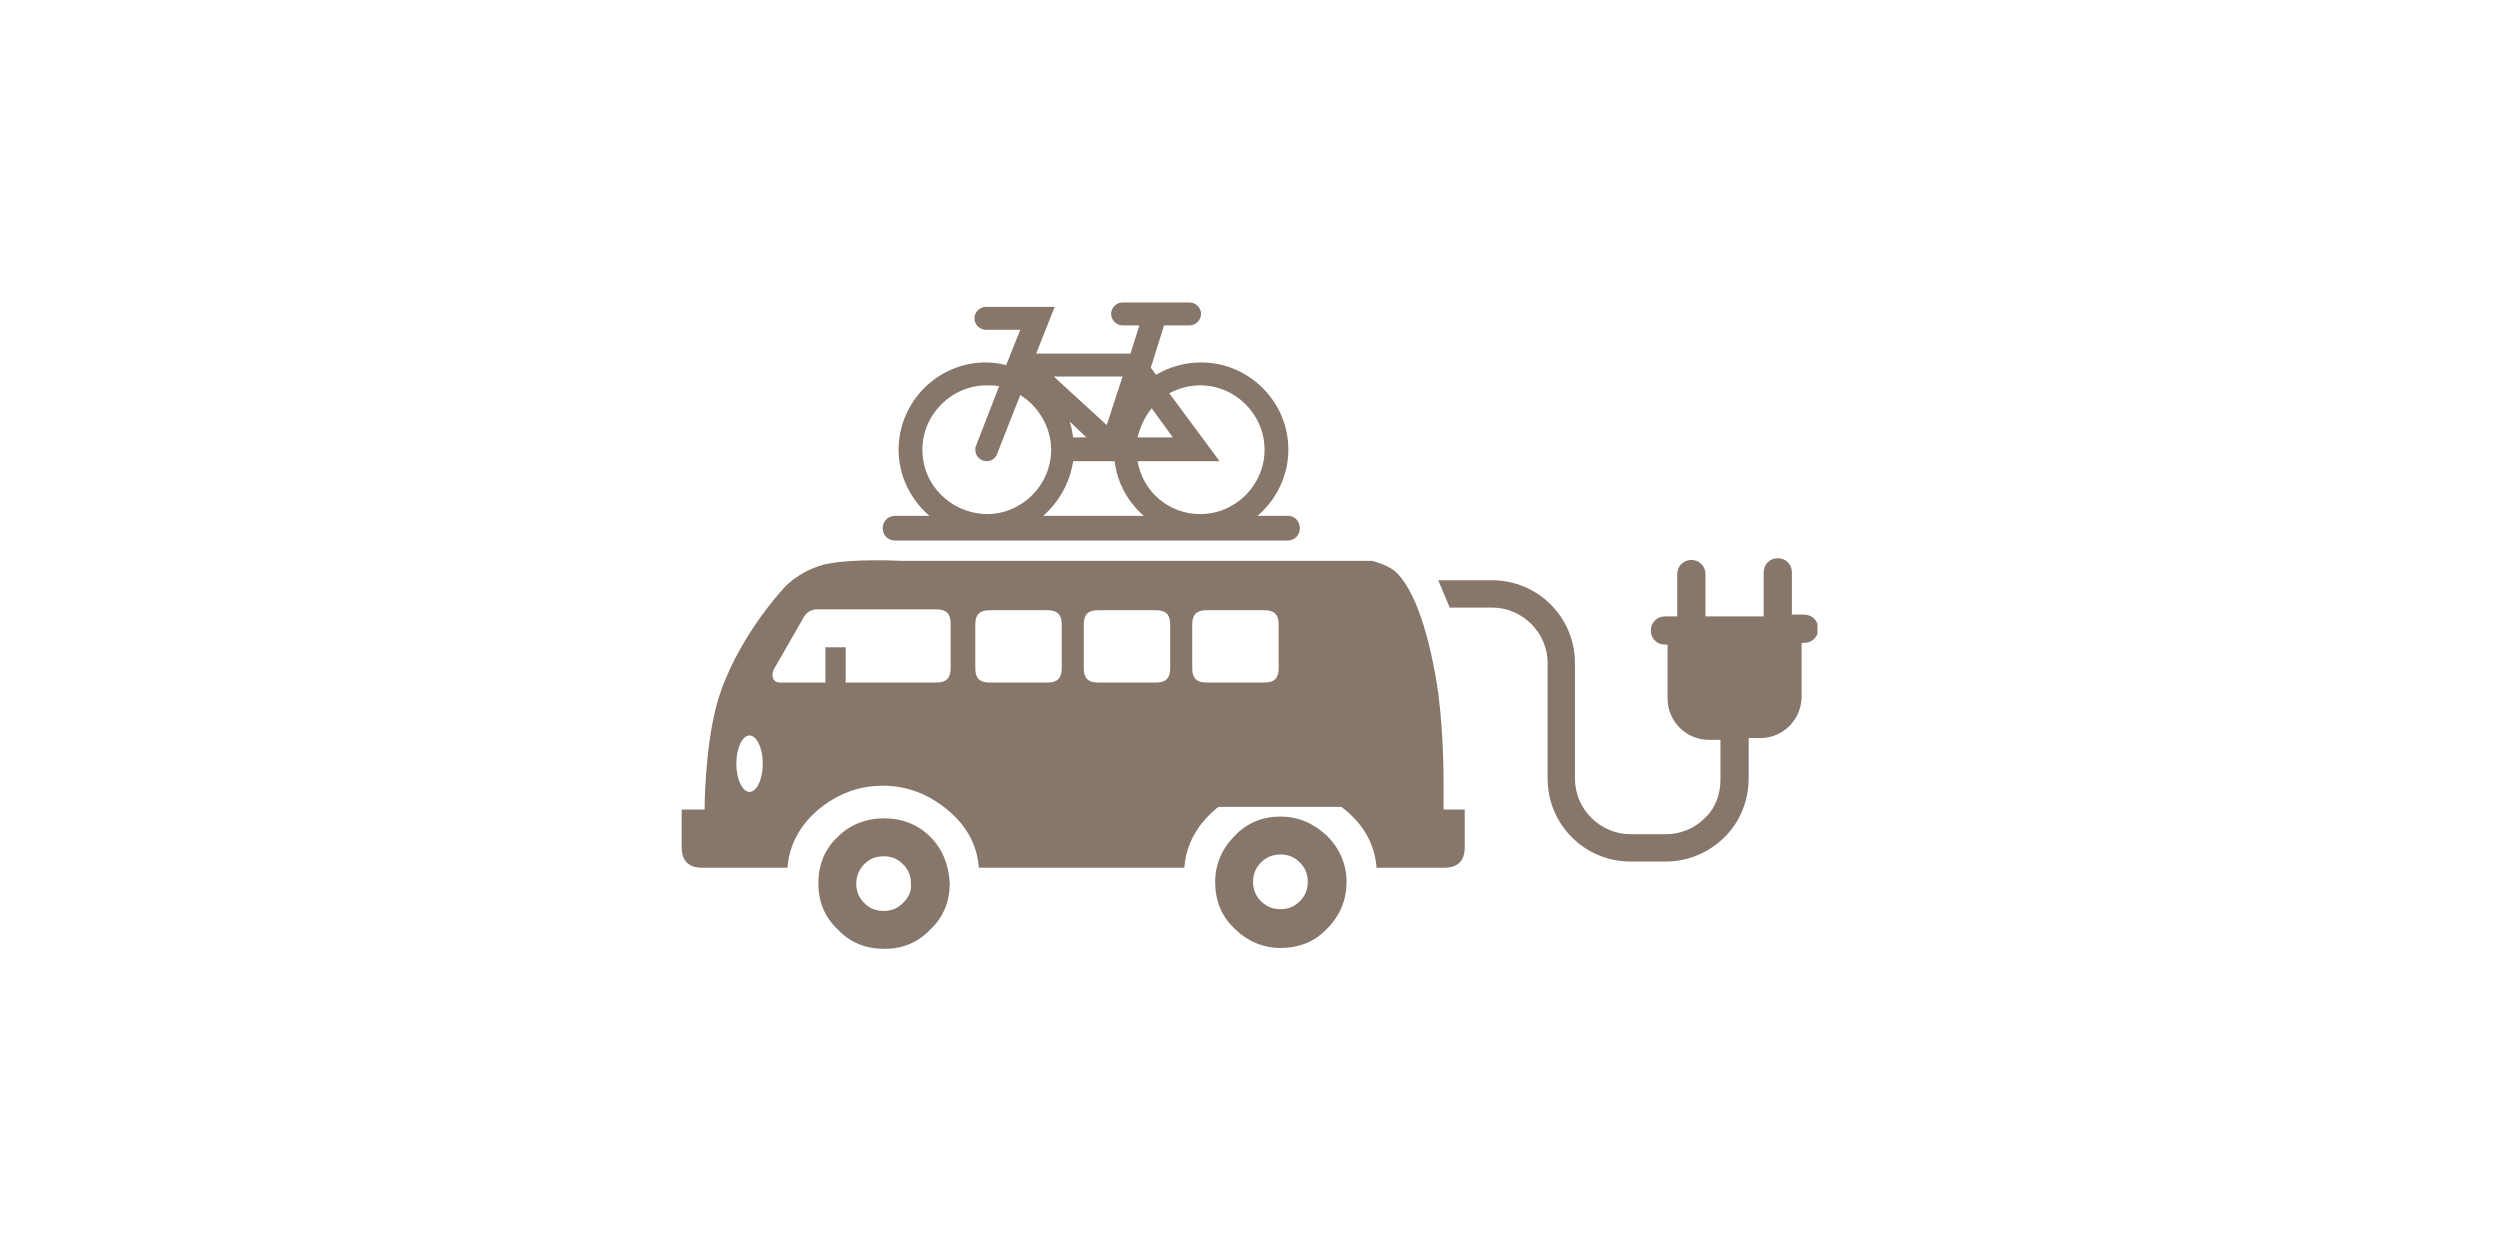 <?xml version="1.0" encoding="utf-8"?>
<!-- Generator: Adobe Illustrator 25.3.1, SVG Export Plug-In . SVG Version: 6.00 Build 0)  -->
<svg version="1.1" id="Ebene_1" xmlns="http://www.w3.org/2000/svg" xmlns:xlink="http://www.w3.org/1999/xlink" x="0px" y="0px"
	 viewBox="0 0 283.5 141.7" style="enable-background:new 0 0 283.5 141.7;" xml:space="preserve">
<style type="text/css">
	.st0{display:none;}
	.st1{display:inline;fill:#87776A;}
	.st2{display:inline;}
	.st3{clip-path:url(#SVGID_2_);fill:#87776A;}
	.st4{clip-path:url(#SVGID_4_);fill:#FFFFFF;}
	.st5{clip-path:url(#SVGID_6_);fill:#FFFFFF;}
	.st6{clip-path:url(#SVGID_8_);fill:#FFFFFF;}
	.st7{clip-path:url(#SVGID_10_);fill:#87776A;}
	.st8{clip-path:url(#SVGID_12_);fill:#87776A;}
	.st9{clip-path:url(#SVGID_14_);fill:#87776A;}
	.st10{clip-path:url(#SVGID_16_);fill:#87776A;}
	.st11{clip-path:url(#SVGID_18_);fill:#87776A;}
	.st12{clip-path:url(#SVGID_20_);fill:#87776A;}
	.st13{clip-path:url(#SVGID_22_);fill:#87776A;}
	.st14{clip-path:url(#SVGID_24_);fill:#87776A;}
	.st15{clip-path:url(#SVGID_26_);fill:#87776A;}
	.st16{clip-path:url(#SVGID_28_);fill:#87776A;}
	.st17{clip-path:url(#SVGID_30_);fill:#87776A;}
	.st18{clip-path:url(#SVGID_32_);fill:#87776A;}
	.st19{clip-path:url(#SVGID_34_);fill:#87776A;}
	.st20{clip-path:url(#SVGID_36_);fill:#87776A;}
	.st21{clip-path:url(#SVGID_38_);fill:#87776A;}
	.st22{clip-path:url(#SVGID_40_);fill:#87776A;}
	.st23{clip-path:url(#SVGID_42_);fill:#87776A;}
	.st24{clip-path:url(#SVGID_44_);fill:#87776A;}
	.st25{clip-path:url(#SVGID_46_);fill:#87776A;}
	.st26{clip-path:url(#SVGID_48_);fill:#87776A;}
	.st27{clip-path:url(#SVGID_50_);fill:#87776A;}
	.st28{clip-path:url(#SVGID_52_);fill:#87776A;}
	.st29{clip-path:url(#SVGID_54_);fill:#87776A;}
	.st30{clip-path:url(#SVGID_56_);fill:#87776A;}
	.st31{clip-path:url(#SVGID_58_);fill:#87776A;}
</style>
<g class="st0">
	<rect x="103.5" y="41" class="st1" width="76.5" height="45"/>
	<g class="st2">
		<g>
			<defs>
				<rect id="SVGID_1_" x="101" y="39.4" width="81" height="63.1"/>
			</defs>
			<clipPath id="SVGID_2_">
				<use xlink:href="#SVGID_1_"  style="overflow:visible;"/>
			</clipPath>
			<path class="st3" d="M178.4,82.6c0,1-0.8,1.8-1.8,1.8h-70.2c-1,0-1.8-0.8-1.8-1.8V44.8c0-1,0.8-1.8,1.8-1.8h70.2
				c1,0,1.8,0.8,1.8,1.8V82.6z M176.6,39.4h-70.2c-3,0-5.4,2.4-5.4,5.4v37.8c0,3,2.4,5.4,5.4,5.4h33.3v6.8L124,98.9
				c-1,0.3-1.5,1.3-1.3,2.2c0.3,1,1.3,1.5,2.2,1.3l16.7-4.3l16.6,4.4c0.2,0,0.3,0.1,0.5,0.1c0.8,0,1.5-0.5,1.7-1.3
				c0.3-1-0.3-2-1.3-2.2l-15.8-4.2v-6.8h33.3c3,0,5.4-2.4,5.4-5.4V44.8C182,41.8,179.6,39.4,176.6,39.4"/>
		</g>
		<g>
			<defs>
				<rect id="SVGID_3_" x="101" y="39.4" width="81" height="63.1"/>
			</defs>
			<clipPath id="SVGID_4_">
				<use xlink:href="#SVGID_3_"  style="overflow:visible;"/>
			</clipPath>
			<path class="st4" d="M141.5,52.1c-6.2,0-12.2,2.5-16.5,6.9c-0.6,0.6-0.6,1.7,0,2.3s1.7,0.6,2.3,0c7.7-7.9,20.4-7.9,28.2-0.2
				c0.1,0.1,0.1,0.1,0.2,0.2c0.3,0.3,0.7,0.5,1.1,0.5c0.4,0,0.8-0.2,1.1-0.5c0.6-0.6,0.6-1.6,0-2.3
				C153.6,54.6,147.7,52.1,141.5,52.1"/>
		</g>
		<g>
			<defs>
				<rect id="SVGID_5_" x="101" y="39.4" width="81" height="63.1"/>
			</defs>
			<clipPath id="SVGID_6_">
				<use xlink:href="#SVGID_5_"  style="overflow:visible;"/>
			</clipPath>
			<path class="st5" d="M141.5,60.9c-3.9,0-7.6,1.6-10.4,4.4c-0.5,0.7-0.4,1.7,0.3,2.3c0.6,0.4,1.4,0.4,1.9,0
				c4.4-4.5,11.5-4.5,16-0.2c0.1,0.1,0.1,0.1,0.2,0.2c0.6,0.6,1.7,0.6,2.3,0l0,0c0.6-0.6,0.6-1.6,0-2.3
				C149.1,62.4,145.4,60.9,141.5,60.9"/>
		</g>
		<g>
			<defs>
				<rect id="SVGID_7_" x="101" y="39.4" width="81" height="63.1"/>
			</defs>
			<clipPath id="SVGID_8_">
				<use xlink:href="#SVGID_7_"  style="overflow:visible;"/>
			</clipPath>
			<path class="st6" d="M141.5,69c-2.5,0-4.5,2.1-4.4,4.6c0,2.5,2.1,4.5,4.6,4.4c2.5,0,4.5-2.1,4.4-4.5C146,71,144,68.9,141.5,69
				L141.5,69z"/>
		</g>
	</g>
</g>
<g class="st0">
	<g class="st2">
		<defs>
			<rect id="SVGID_9_" x="100.5" y="29.7" width="82.5" height="82.5"/>
		</defs>
		<clipPath id="SVGID_10_">
			<use xlink:href="#SVGID_9_"  style="overflow:visible;"/>
		</clipPath>
		<path class="st7" d="M141.8,43.4c1.5,0,2.8-1.2,2.8-2.8v-8.2c0-1.5-1.2-2.8-2.8-2.8c-1.5,0-2.8,1.2-2.8,2.8v8.2
			C139,42.2,140.2,43.4,141.8,43.4"/>
	</g>
	<g class="st2">
		<defs>
			<rect id="SVGID_11_" x="100.5" y="29.7" width="82.5" height="82.5"/>
		</defs>
		<clipPath id="SVGID_12_">
			<use xlink:href="#SVGID_11_"  style="overflow:visible;"/>
		</clipPath>
		<path class="st8" d="M141.8,98.4c-1.5,0-2.8,1.2-2.8,2.8v8.2c0,1.5,1.2,2.8,2.8,2.8c1.5,0,2.8-1.2,2.8-2.8v-8.2
			C144.5,99.6,143.3,98.4,141.8,98.4"/>
	</g>
	<g class="st2">
		<defs>
			<rect id="SVGID_13_" x="100.5" y="29.7" width="82.5" height="82.5"/>
		</defs>
		<clipPath id="SVGID_14_">
			<use xlink:href="#SVGID_13_"  style="overflow:visible;"/>
		</clipPath>
		<path class="st9" d="M180.3,68.1h-8.2c-1.5,0-2.8,1.2-2.8,2.8s1.2,2.8,2.8,2.8h8.2c1.5,0,2.8-1.2,2.8-2.8S181.8,68.1,180.3,68.1"
			/>
	</g>
	<g class="st2">
		<defs>
			<rect id="SVGID_15_" x="100.5" y="29.7" width="82.5" height="82.5"/>
		</defs>
		<clipPath id="SVGID_16_">
			<use xlink:href="#SVGID_15_"  style="overflow:visible;"/>
		</clipPath>
		<path class="st10" d="M114.3,70.9c0-1.5-1.2-2.8-2.8-2.8h-8.2c-1.5,0-2.8,1.2-2.8,2.8c0,1.5,1.2,2.8,2.8,2.8h8.2
			C113,73.7,114.3,72.4,114.3,70.9"/>
	</g>
	<g class="st2">
		<defs>
			<rect id="SVGID_17_" x="100.5" y="29.7" width="82.5" height="82.5"/>
		</defs>
		<clipPath id="SVGID_18_">
			<use xlink:href="#SVGID_17_"  style="overflow:visible;"/>
		</clipPath>
		<path class="st11" d="M163.1,52.3c0.7,0,1.4-0.3,1.9-0.8l5.8-5.8c1.1-1.1,1.1-2.8,0-3.9c-1.1-1.1-2.8-1.1-3.9,0l-5.8,5.8
			c-1.1,1.1-1.1,2.8,0,3.9C161.7,52,162.4,52.3,163.1,52.3"/>
	</g>
	<g class="st2">
		<defs>
			<rect id="SVGID_19_" x="100.5" y="29.7" width="82.5" height="82.5"/>
		</defs>
		<clipPath id="SVGID_20_">
			<use xlink:href="#SVGID_19_"  style="overflow:visible;"/>
		</clipPath>
		<path class="st12" d="M118.4,90.3l-5.8,5.8c-1.1,1.1-1.1,2.8,0,3.9c0.5,0.5,1.2,0.8,1.9,0.8c0.7,0,1.4-0.3,1.9-0.8l5.8-5.8
			c1.1-1.1,1.1-2.8,0-3.9C121.2,89.3,119.5,89.3,118.4,90.3"/>
	</g>
	<g class="st2">
		<defs>
			<rect id="SVGID_21_" x="100.5" y="29.7" width="82.5" height="82.5"/>
		</defs>
		<clipPath id="SVGID_22_">
			<use xlink:href="#SVGID_21_"  style="overflow:visible;"/>
		</clipPath>
		<path class="st13" d="M165.1,90.3c-1.1-1.1-2.8-1.1-3.9,0c-1.1,1.1-1.1,2.8,0,3.9l5.8,5.8c0.5,0.5,1.2,0.8,1.9,0.8
			s1.4-0.3,1.9-0.8c1.1-1.1,1.1-2.8,0-3.9L165.1,90.3z"/>
	</g>
	<g class="st2">
		<defs>
			<rect id="SVGID_23_" x="100.5" y="29.7" width="82.5" height="82.5"/>
		</defs>
		<clipPath id="SVGID_24_">
			<use xlink:href="#SVGID_23_"  style="overflow:visible;"/>
		</clipPath>
		<path class="st14" d="M118.4,51.5c0.5,0.5,1.2,0.8,1.9,0.8c0.7,0,1.4-0.3,1.9-0.8c1.1-1.1,1.1-2.8,0-3.9l-5.8-5.8
			c-1.1-1.1-2.8-1.1-3.9,0c-1.1,1.1-1.1,2.8,0,3.9L118.4,51.5z"/>
	</g>
	<g class="st2">
		<defs>
			<rect id="SVGID_25_" x="100.5" y="29.7" width="82.5" height="82.5"/>
		</defs>
		<clipPath id="SVGID_26_">
			<use xlink:href="#SVGID_25_"  style="overflow:visible;"/>
		</clipPath>
		<path class="st15" d="M141.8,91.2c11.2,0,20.3-9.1,20.3-20.3s-9.1-20.3-20.3-20.3c-11.2,0-20.4,9.1-20.4,20.3
			S130.5,91.2,141.8,91.2"/>
	</g>
</g>
<g>
	<g>
		<defs>
			<rect id="SVGID_27_" x="77.3" y="34.2" width="128.8" height="73.4"/>
		</defs>
		<clipPath id="SVGID_28_">
			<use xlink:href="#SVGID_27_"  style="overflow:visible;"/>
		</clipPath>
		<path class="st16" d="M121.7,52.3h4.7c0.3,2.5,1.5,4.6,3.3,6.2h-11.4C120.1,56.9,121.3,54.8,121.7,52.3 M104.6,51
			c0-4,3.3-7.3,7.3-7.3c0.4,0,0.9,0,1.4,0.1l-2.6,6.7c-0.1,0.2-0.1,0.3-0.1,0.5c0,0.5,0.3,1,0.8,1.2c0.7,0.3,1.5-0.1,1.7-0.8
			l2.6-6.6c2.1,1.3,3.5,3.7,3.5,6.2c0,4-3.3,7.3-7.3,7.3C107.8,58.2,104.6,55,104.6,51 M123.2,49.6h-1.5c-0.1-0.6-0.2-1.2-0.4-1.8
			L123.2,49.6z M127.3,42.7l-1.8,5.5l-6-5.5H127.3z M138.3,52.3l-5.7-7.7c1.1-0.6,2.3-0.9,3.5-0.9c4,0,7.3,3.3,7.3,7.3
			s-3.3,7.3-7.3,7.3c-3.5,0-6.5-2.5-7.1-6H138.3L138.3,52.3z M130.6,46.3l2.4,3.3h-4C129.3,48.4,129.8,47.3,130.6,46.3 M146.1,58.5
			h-3.5c2.1-1.8,3.5-4.5,3.5-7.5c0-5.5-4.5-9.9-9.9-9.9c-1.8,0-3.6,0.5-5.1,1.4l-0.6-0.8l1.5-4.8h2.9c0.7,0,1.3-0.6,1.3-1.3
			c0-0.7-0.6-1.3-1.3-1.3h-7.6c-0.7,0-1.3,0.6-1.3,1.3c0,0.7,0.6,1.3,1.3,1.3h1.9l-1,3.2h-10.7l2.1-5.3h-7.8c-0.7,0-1.3,0.6-1.3,1.3
			c0,0.7,0.6,1.3,1.3,1.3h3.9l-1.6,4c-0.8-0.2-1.6-0.3-2.3-0.3c-5.5,0-9.9,4.5-9.9,9.9c0,3,1.4,5.7,3.5,7.5h-3.9
			c-0.8,0-1.4,0.6-1.4,1.4c0,0.8,0.6,1.4,1.4,1.4H146c0.8,0,1.4-0.6,1.4-1.4C147.4,59.1,146.8,58.5,146.1,58.5"/>
	</g>
	<g>
		<defs>
			<rect id="SVGID_29_" x="77.3" y="34.2" width="128.8" height="73.4"/>
		</defs>
		<clipPath id="SVGID_30_">
			<use xlink:href="#SVGID_29_"  style="overflow:visible;"/>
		</clipPath>
		<path class="st17" d="M147.4,102.2c-0.6,0.6-1.3,0.9-2.2,0.9c-0.9,0-1.6-0.3-2.2-0.9c-0.6-0.6-0.9-1.3-0.9-2.2
			c0-0.9,0.3-1.6,0.9-2.2c0.6-0.6,1.3-0.9,2.2-0.9s1.6,0.3,2.2,0.9c0.6,0.6,0.9,1.3,0.9,2.2S148,101.6,147.4,102.2 M150.5,94.8
			c-1.5-1.4-3.2-2.2-5.3-2.2c-2,0-3.8,0.7-5.2,2.2c-1.4,1.4-2.2,3.2-2.2,5.2c0,2.1,0.7,3.9,2.2,5.3c1.4,1.4,3.2,2.2,5.2,2.2
			c2.1,0,3.9-0.7,5.3-2.2c1.4-1.4,2.2-3.2,2.2-5.3C152.7,98,151.9,96.2,150.5,94.8"/>
	</g>
	<g>
		<defs>
			<rect id="SVGID_31_" x="77.3" y="34.2" width="128.8" height="73.4"/>
		</defs>
		<clipPath id="SVGID_32_">
			<use xlink:href="#SVGID_31_"  style="overflow:visible;"/>
		</clipPath>
		<path class="st18" d="M102.4,102.4c-0.6,0.6-1.3,0.9-2.2,0.9s-1.6-0.3-2.2-0.9c-0.6-0.6-0.9-1.3-0.9-2.2c0-0.8,0.3-1.6,0.9-2.2
			c0.6-0.6,1.3-0.9,2.2-0.9s1.6,0.3,2.2,0.9c0.6,0.6,0.9,1.3,0.9,2.2C103.4,101.1,103,101.8,102.4,102.4 M105.5,94.9
			c-1.4-1.4-3.2-2.1-5.2-2.1c-2.1,0-3.9,0.7-5.3,2.1c-1.5,1.4-2.2,3.2-2.2,5.3c0,2,0.7,3.8,2.2,5.2c1.4,1.5,3.2,2.2,5.3,2.2
			c2,0,3.8-0.7,5.2-2.2c1.5-1.4,2.2-3.2,2.2-5.2C107.6,98.1,106.9,96.3,105.5,94.9"/>
	</g>
	<g>
		<defs>
			<rect id="SVGID_33_" x="77.3" y="34.2" width="128.8" height="73.4"/>
		</defs>
		<clipPath id="SVGID_34_">
			<use xlink:href="#SVGID_33_"  style="overflow:visible;"/>
		</clipPath>
		<path class="st19" d="M145,75.8c0,1.1-0.5,1.6-1.6,1.6h-6.6c-1.1,0-1.6-0.5-1.6-1.6v-5c0-1.1,0.5-1.6,1.6-1.6h6.6
			c1.1,0,1.6,0.5,1.6,1.6V75.8z M132.7,75.8c0,1.1-0.5,1.6-1.6,1.6h-6.6c-1.1,0-1.6-0.5-1.6-1.6v-5c0-1.1,0.5-1.6,1.6-1.6h6.6
			c1.1,0,1.6,0.5,1.6,1.6V75.8z M120.4,75.8c0,1.1-0.5,1.6-1.6,1.6h-6.6c-1.1,0-1.6-0.5-1.6-1.6v-5c0-1.1,0.5-1.6,1.6-1.6h6.6
			c1.1,0,1.6,0.5,1.6,1.6V75.8z M107.8,75.8c0,1.1-0.5,1.6-1.6,1.6H95.9v-4h-2.3v4h-5.1c-0.6,0-0.9-0.3-0.9-0.9
			c0-0.2,0.1-0.4,0.1-0.5l3.5-6.1c0.4-0.6,0.9-0.8,1.5-0.8h13.5c1.1,0,1.6,0.5,1.6,1.6C107.8,70.7,107.8,75.8,107.8,75.8z M85,89.8
			c-0.8,0-1.5-1.4-1.5-3.2s0.7-3.2,1.5-3.2c0.8,0,1.5,1.4,1.5,3.2C86.5,88.4,85.8,89.8,85,89.8 M163.7,91.8L163.7,91.8
			c0-2.9,0.1-7.6-0.6-13.2c-0.9-6.2-2.6-11.9-5-13.9c-0.9-0.7-2.5-1.1-2.5-1.1h-53.5c0,0-5.4-0.3-8.6,0.4c-3.3,0.9-4.8,2.9-4.8,2.9
			s-5.4,5.8-7.4,12.9c-1.4,5.1-1.4,12-1.4,12h-2.6v4.3c0,1.5,0.8,2.3,2.3,2.3h9.7c0.2-2.6,1.4-4.8,3.5-6.6c2.2-1.8,4.6-2.7,7.3-2.7
			c2.7,0,5.1,0.9,7.3,2.7c2.2,1.8,3.4,4,3.6,6.6h23.3c0.2-2.6,1.4-4.8,3.5-6.6c0.1-0.1,0.2-0.2,0.4-0.3h13.9
			c0.1,0.1,0.3,0.2,0.4,0.3c2.2,1.8,3.4,4,3.6,6.6h3.1h1.3h3.3c1.5,0,2.3-0.8,2.3-2.3v-4.3H163.7z"/>
	</g>
	<g>
		<defs>
			<rect id="SVGID_35_" x="77.3" y="34.2" width="128.8" height="73.4"/>
		</defs>
		<clipPath id="SVGID_36_">
			<use xlink:href="#SVGID_35_"  style="overflow:visible;"/>
		</clipPath>
		<path class="st20" d="M164.4,68.9h4.8c3.4,0,6.3,2.8,6.3,6.3v13.1c0,5.2,4.2,9.4,9.4,9.4h4c2.5,0,4.9-1,6.7-2.8
			c1.8-1.8,2.7-4.2,2.7-6.7v-4.5h1.3c2.6,0,4.7-2.1,4.7-4.7v-6.1h0.3c0.9,0,1.6-0.7,1.6-1.6s-0.7-1.6-1.6-1.6h-1.4v-4.8
			c0-0.9-0.7-1.6-1.6-1.6c-0.9,0-1.6,0.7-1.6,1.6v5h-6.6v-4.8c0-0.9-0.7-1.6-1.6-1.6c-0.9,0-1.6,0.7-1.6,1.6v4.8h-1.4
			c-0.9,0-1.6,0.7-1.6,1.6s0.7,1.6,1.6,1.6h0.3v6.1c0,2.6,2.1,4.7,4.7,4.7h1.3v4.5c0,1.7-0.6,3.3-1.8,4.4c-1.2,1.2-2.8,1.8-4.4,1.8
			h-4c-3.4,0-6.3-2.8-6.3-6.3V75.2c0-5.2-4.2-9.4-9.4-9.4h-6.1"/>
	</g>
</g>
<g class="st0">
	<g class="st2">
		<defs>
			<rect id="SVGID_37_" x="114.6" y="37" width="54.2" height="67.8"/>
		</defs>
		<clipPath id="SVGID_38_">
			<use xlink:href="#SVGID_37_"  style="overflow:visible;"/>
		</clipPath>
		<path class="st21" d="M154.2,84.8c-2.5,4.3-7.2,7.3-12.5,7.3c-8,0-14.4-6.5-14.4-14.4s6.4-14.4,14.4-14.4c5.4,0,10,2.9,12.5,7.3
			c-2.1,1.6-3.5,4.2-3.5,7.1C150.7,80.6,152.1,83.2,154.2,84.8 M141.7,96.3c10.3,0,18.6-8.3,18.6-18.6s-8.3-18.6-18.6-18.6
			c-10.3,0-18.6,8.3-18.6,18.6S131.4,96.3,141.7,96.3 M114.6,51.2L114.6,51.2c0-0.4,0.3-0.7,0.7-0.7h52.9c0.4,0,0.7,0.3,0.7,0.7
			v52.2c0,0.7-0.6,1.4-1.4,1.4h-51.6c-0.7,0-1.4-0.6-1.4-1.4V51.2H114.6z"/>
	</g>
	<g class="st2">
		<defs>
			<rect id="SVGID_39_" x="114.6" y="37" width="54.2" height="67.8"/>
		</defs>
		<clipPath id="SVGID_40_">
			<use xlink:href="#SVGID_39_"  style="overflow:visible;"/>
		</clipPath>
		<path class="st22" d="M163.7,44.6c0.9,0,1.7-0.8,1.7-1.7c0-0.9-0.8-1.7-1.7-1.7c-0.9,0-1.7,0.8-1.7,1.7
			C162,43.9,162.8,44.6,163.7,44.6 M157,44.6c0.9,0,1.7-0.8,1.7-1.7c0-0.9-0.8-1.7-1.7-1.7c-0.9,0-1.7,0.8-1.7,1.7
			C155.3,43.9,156,44.6,157,44.6 M150.2,44.6c0.9,0,1.7-0.8,1.7-1.7c0-0.9-0.8-1.7-1.7-1.7s-1.7,0.8-1.7,1.7
			C148.5,43.9,149.2,44.6,150.2,44.6 M115.3,38.4c0.1-0.7,0.7-1.4,1.4-1.4h50c0.7,0,1.4,0.6,1.4,1.4l0.7,9.8l0,0
			c0,0.4-0.3,0.7-0.7,0.7h-52.8l0,0c-0.4,0-0.7-0.3-0.6-0.7L115.3,38.4z"/>
	</g>
</g>
<g class="st0">
	<g class="st2">
		<g>
			<defs>
				<rect id="SVGID_41_" x="102" y="38.8" width="79.4" height="64.2"/>
			</defs>
			<clipPath id="SVGID_42_">
				<use xlink:href="#SVGID_41_"  style="overflow:visible;"/>
			</clipPath>
			<path class="st23" d="M151.1,96.2H109l0.6,6.2h49.1l0.1-0.8C157.7,100.6,152,97.3,151.1,96.2"/>
		</g>
	</g>
	<polygon class="st1" points="148.4,90.5 133.1,65.3 103.3,65.3 108.4,90.5 	"/>
	<polygon class="st1" points="164,65.3 150.5,65.3 160.9,82.6 	"/>
	<g class="st2">
		<g>
			<defs>
				<rect id="SVGID_43_" x="102" y="38.8" width="79.4" height="64.2"/>
			</defs>
			<clipPath id="SVGID_44_">
				<use xlink:href="#SVGID_43_"  style="overflow:visible;"/>
			</clipPath>
			<path class="st24" d="M161.6,47.6c0.7,0,1.3,0.6,1.3,1.3c0,0.7-0.6,1.3-1.3,1.3l0,0l0,0c-0.7,0-1.3-0.6-1.3-1.3
				S160.9,47.6,161.6,47.6 M165.7,59l0.8-5.2V49c0-2.7-2.2-5-5-5c-2.7,0-4.9,2.2-5,5v4.8h-15.6l3.7,5.2H165.7z"/>
		</g>
		<g>
			<defs>
				<rect id="SVGID_45_" x="102" y="38.8" width="79.4" height="64.2"/>
			</defs>
			<clipPath id="SVGID_46_">
				<use xlink:href="#SVGID_45_"  style="overflow:visible;"/>
			</clipPath>
			<path class="st25" d="M106.9,47.6c0.7,0,1.3,0.6,1.3,1.3c0,0.7-0.6,1.3-1.3,1.3l0,0l0,0c-0.7,0-1.3-0.6-1.3-1.3
				S106.2,47.6,106.9,47.6 M129.6,59l-3.3-5.2h-14.4V49c0-2.7-2.2-5-5-5c-2.7,0-5,2.2-5,5v4.8l0.8,5.2H129.6z"/>
		</g>
		<g>
			<defs>
				<rect id="SVGID_47_" x="102" y="38.8" width="79.4" height="64.2"/>
			</defs>
			<clipPath id="SVGID_48_">
				<use xlink:href="#SVGID_47_"  style="overflow:visible;"/>
			</clipPath>
			<path class="st26" d="M158.8,89.8c0-0.9,0.3-1.7,0.9-2.3l-33.5-47.8c-0.7-1-2.1-1.2-3.1-0.5c-0.9,0.7-1.2,2-0.6,3l32.3,50.9
				c2.1,3.6,5.1,6.6,8.8,8.6c2,0.9,4.2,1.4,6.4,1.4c6.2,0,11.3-3.4,11.3-7.7v-2c-3.2,1.3-6.6,1.9-10,1.7
				C167.6,95.1,158.8,94.5,158.8,89.8"/>
		</g>
		<g>
			<defs>
				<rect id="SVGID_49_" x="102" y="38.8" width="79.4" height="64.2"/>
			</defs>
			<clipPath id="SVGID_50_">
				<use xlink:href="#SVGID_49_"  style="overflow:visible;"/>
			</clipPath>
			<path class="st27" d="M171.4,87c5.5,0,10,1.2,10,2.7s-4.5,2.7-10,2.7s-10-1.2-10-2.7C161.3,88.3,165.8,87,171.4,87"/>
		</g>
	</g>
</g>
<g class="st0">
	<g class="st2">
		<defs>
			<rect id="SVGID_51_" x="97" y="38.8" width="89.4" height="64.3"/>
		</defs>
		<clipPath id="SVGID_52_">
			<use xlink:href="#SVGID_51_"  style="overflow:visible;"/>
		</clipPath>
		<path class="st28" d="M113.3,63.1c-3.2,2.4-4.1,4.1-3.8,8.6l3.3,23c0.6,4-0.6,6.8-3.9,8c-1.4,0.5-2.9,0.6-4.3,0.1
			c-3.2-1-4.2-4-3.8-8v-0.1l3.3-23c0.5-4.5-0.5-6.2-3.8-8.6c-2.5-2-3.6-5.5-3.4-10.2l0.3-9.8c0-1.3,1.1-2.4,2.4-2.4h0.4
			c0.9,0,1.6,0.8,1.6,1.6v11.6c0,0.8,0.7,1.4,1.4,1.4c0.8,0,1.4-0.7,1.4-1.4v-11c0-1.3,1-2.4,2.4-2.4c0.7,0,1.2,0.3,1.7,0.7
			c0.5,0.5,0.7,1,0.7,1.7v11c0,0.8,0.7,1.4,1.4,1.4c0.8,0,1.4-0.7,1.4-1.4V42.3c0-0.9,0.8-1.6,1.6-1.6c0.7,0,1.3,0.3,1.8,0.8
			s0.8,1,0.8,1.7l0.3,9.8C116.9,57.6,115.9,61.1,113.3,63.1"/>
	</g>
	<g class="st2">
		<defs>
			<rect id="SVGID_53_" x="97" y="38.8" width="89.4" height="64.3"/>
		</defs>
		<clipPath id="SVGID_54_">
			<use xlink:href="#SVGID_53_"  style="overflow:visible;"/>
		</clipPath>
		<path class="st29" d="M143.4,55c-11,0-19.9,8.9-19.9,19.9c0,10.9,8.9,19.9,19.9,19.9s19.8-9,19.8-19.9
			C163.2,63.8,154.3,55,143.4,55 M143.4,100c-13.8,0-25.1-11.3-25.1-25.1s11.3-25.1,25.1-25.1s25.1,11.2,25.1,25.1
			C168.5,88.7,157.2,100,143.4,100"/>
	</g>
	<g class="st2">
		<defs>
			<rect id="SVGID_55_" x="97" y="38.8" width="89.4" height="64.3"/>
		</defs>
		<clipPath id="SVGID_56_">
			<use xlink:href="#SVGID_55_"  style="overflow:visible;"/>
		</clipPath>
		<path class="st30" d="M143.4,58.8c8.8,0,16,7.2,16,16s-7.2,16-16,16s-16-7.2-16-16S134.5,58.8,143.4,58.8"/>
	</g>
	<g class="st2">
		<defs>
			<rect id="SVGID_57_" x="97" y="38.8" width="89.4" height="64.3"/>
		</defs>
		<clipPath id="SVGID_58_">
			<use xlink:href="#SVGID_57_"  style="overflow:visible;"/>
		</clipPath>
		<path class="st31" d="M180.2,86v14.4c0,1.5,1.4,2.6,3.1,2.6s3.1-1.2,3.1-2.6V39.5c0-0.7-1-0.9-1.4-0.4
			c-8.2,11.7-11.2,29.3-10.9,38.8c0,0.8,0.4,1.5,1,2.1l4,3.6C179.8,84.2,180.2,85.1,180.2,86"/>
	</g>
</g>
</svg>
